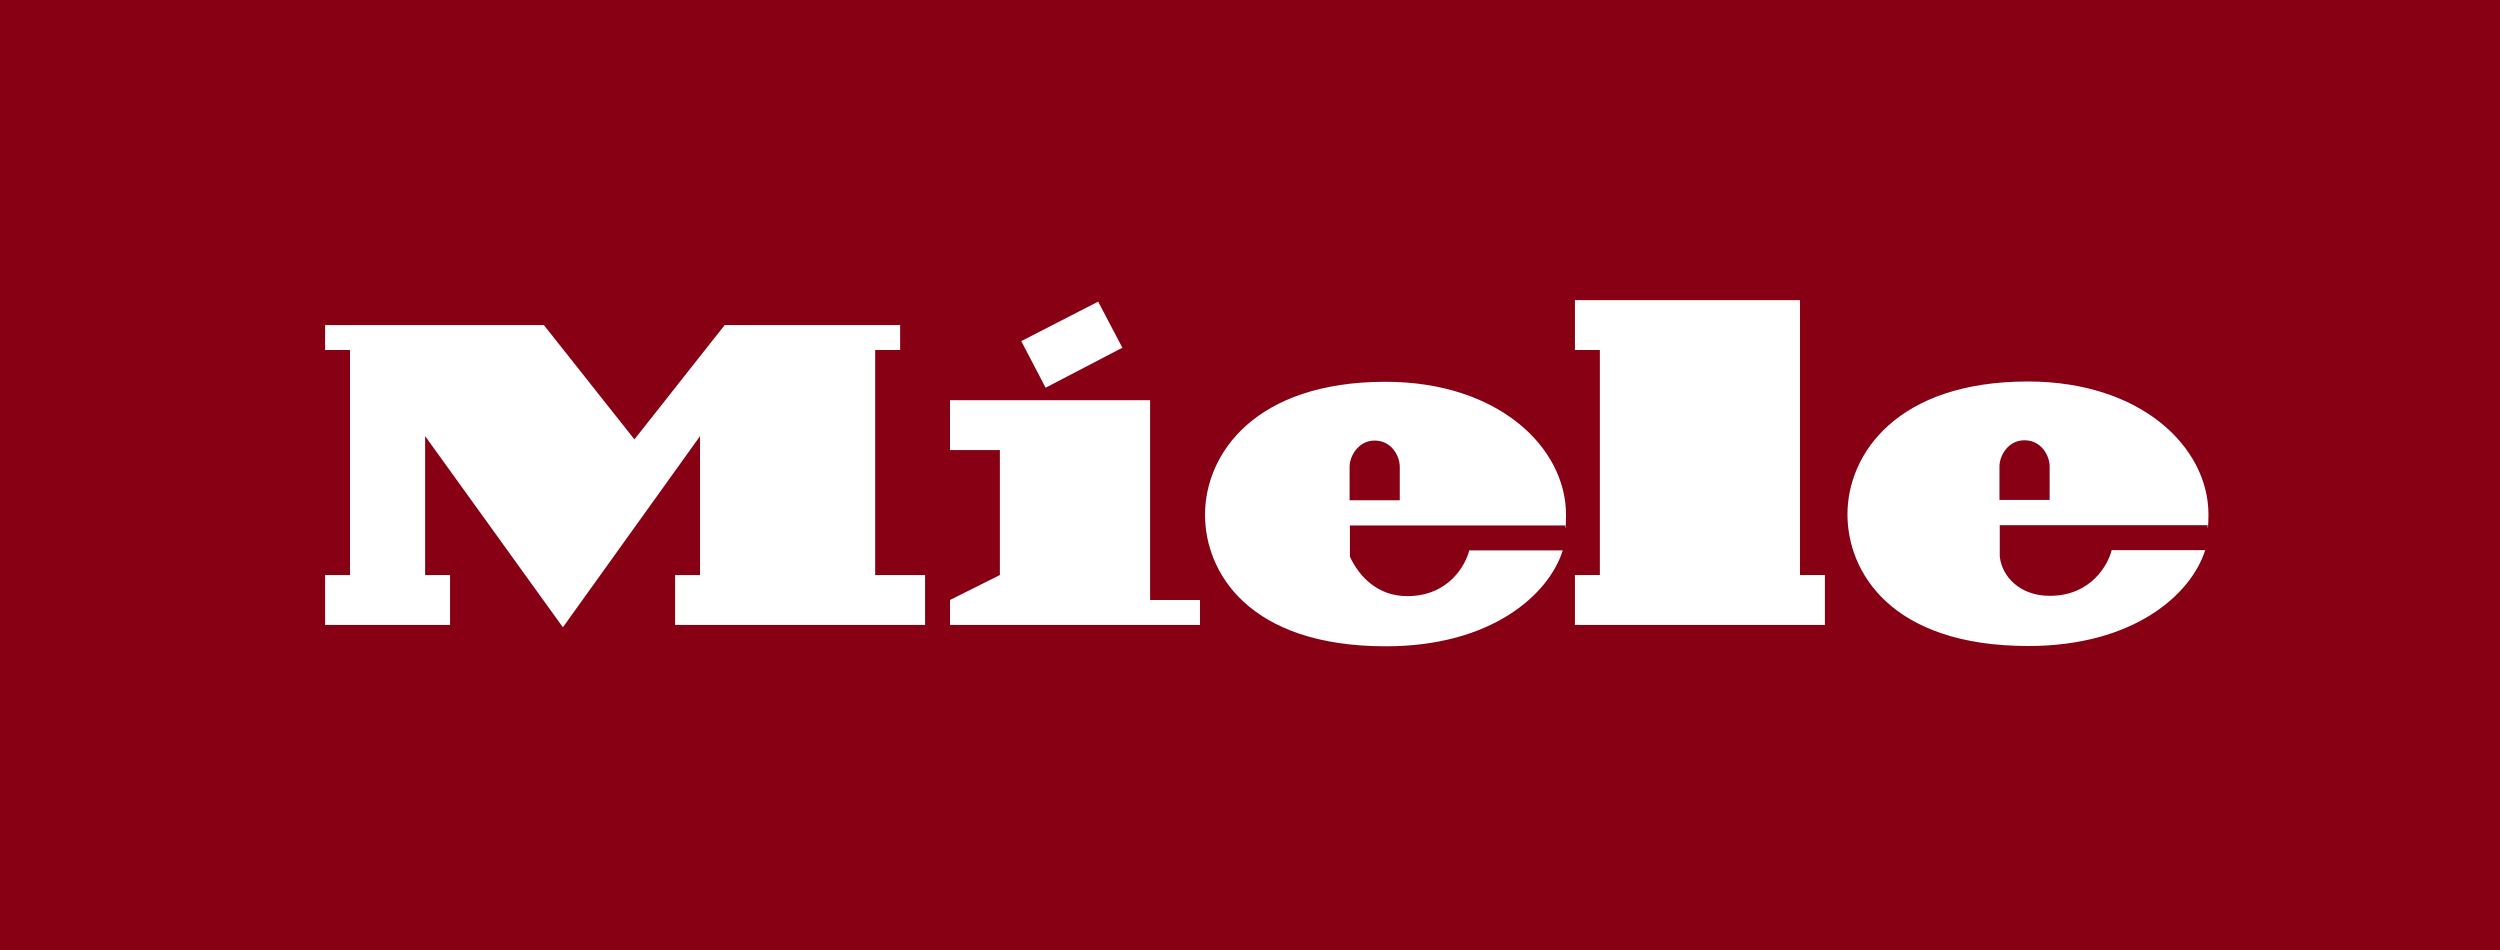 <?xml version="1.0" encoding="UTF-8"?><svg id="_レイヤー_2" xmlns="http://www.w3.org/2000/svg" viewBox="0 0 84.21 32"><defs><style>.cls-1{fill:#fff;}.cls-2{fill:#870014;}</style></defs><g id="contents"><g id="Background"><rect width="84.21" height="32"/></g><g id="Layer_1"><path class="cls-2" d="m0,32h84.21V0H0v32Z"/><path class="cls-1" d="m67.36,17.68v1.06c.07.69.69,1.33,1.68,1.33,1.41,0,1.97-1.06,2.09-1.54h3.15c-.47,1.49-2.4,3.23-5.96,3.23-4.64,0-6.09-2.51-6.09-4.43,0-2.05,1.68-4.48,6.08-4.48,3.81,0,6.08,2.21,6.08,4.48,0,.38-.03.6-.03.36h-6.99Zm0-.84h1.68v-1.13c0-.34-.26-.88-.85-.88-.55,0-.84.52-.84.88v1.13Zm-13.47,2.53h-.84v1.68h8.42v-1.68h-.84v-9.26h-7.58v1.68h.84v7.58Zm-8.42-1.68v1.06c.32.69.95,1.33,1.93,1.33,1.41,0,1.97-1.06,2.09-1.54h3.15c-.47,1.49-2.4,3.23-5.96,3.23-4.64,0-6.09-2.51-6.09-4.43,0-2.05,1.68-4.48,6.08-4.48,3.8,0,6.08,2.21,6.08,4.48,0,.38-.03.6-.03.36h-7.25Zm0-.84h1.68v-1.13c0-.34-.26-.88-.85-.88-.54,0-.84.52-.84.88v1.13Zm-7.66-5.13l-.82-1.56-2.59,1.33.82,1.57,2.59-1.35Zm.93,1.76h-6.74v1.68h1.68v4.21l-1.68.84v.84h8.42v-.84h-1.68v-6.74Zm-14.32-2.53h5.9v.84h-.84v7.58h1.68v1.68h-8.42v-1.68h.84v-4.68l-4.62,6.44-4.64-6.44v4.68h.84v1.68h-4.21v-1.68h.84v-7.58h-.84v-.84h7.37l3.05,3.85,3.04-3.85Z"/></g></g></svg>